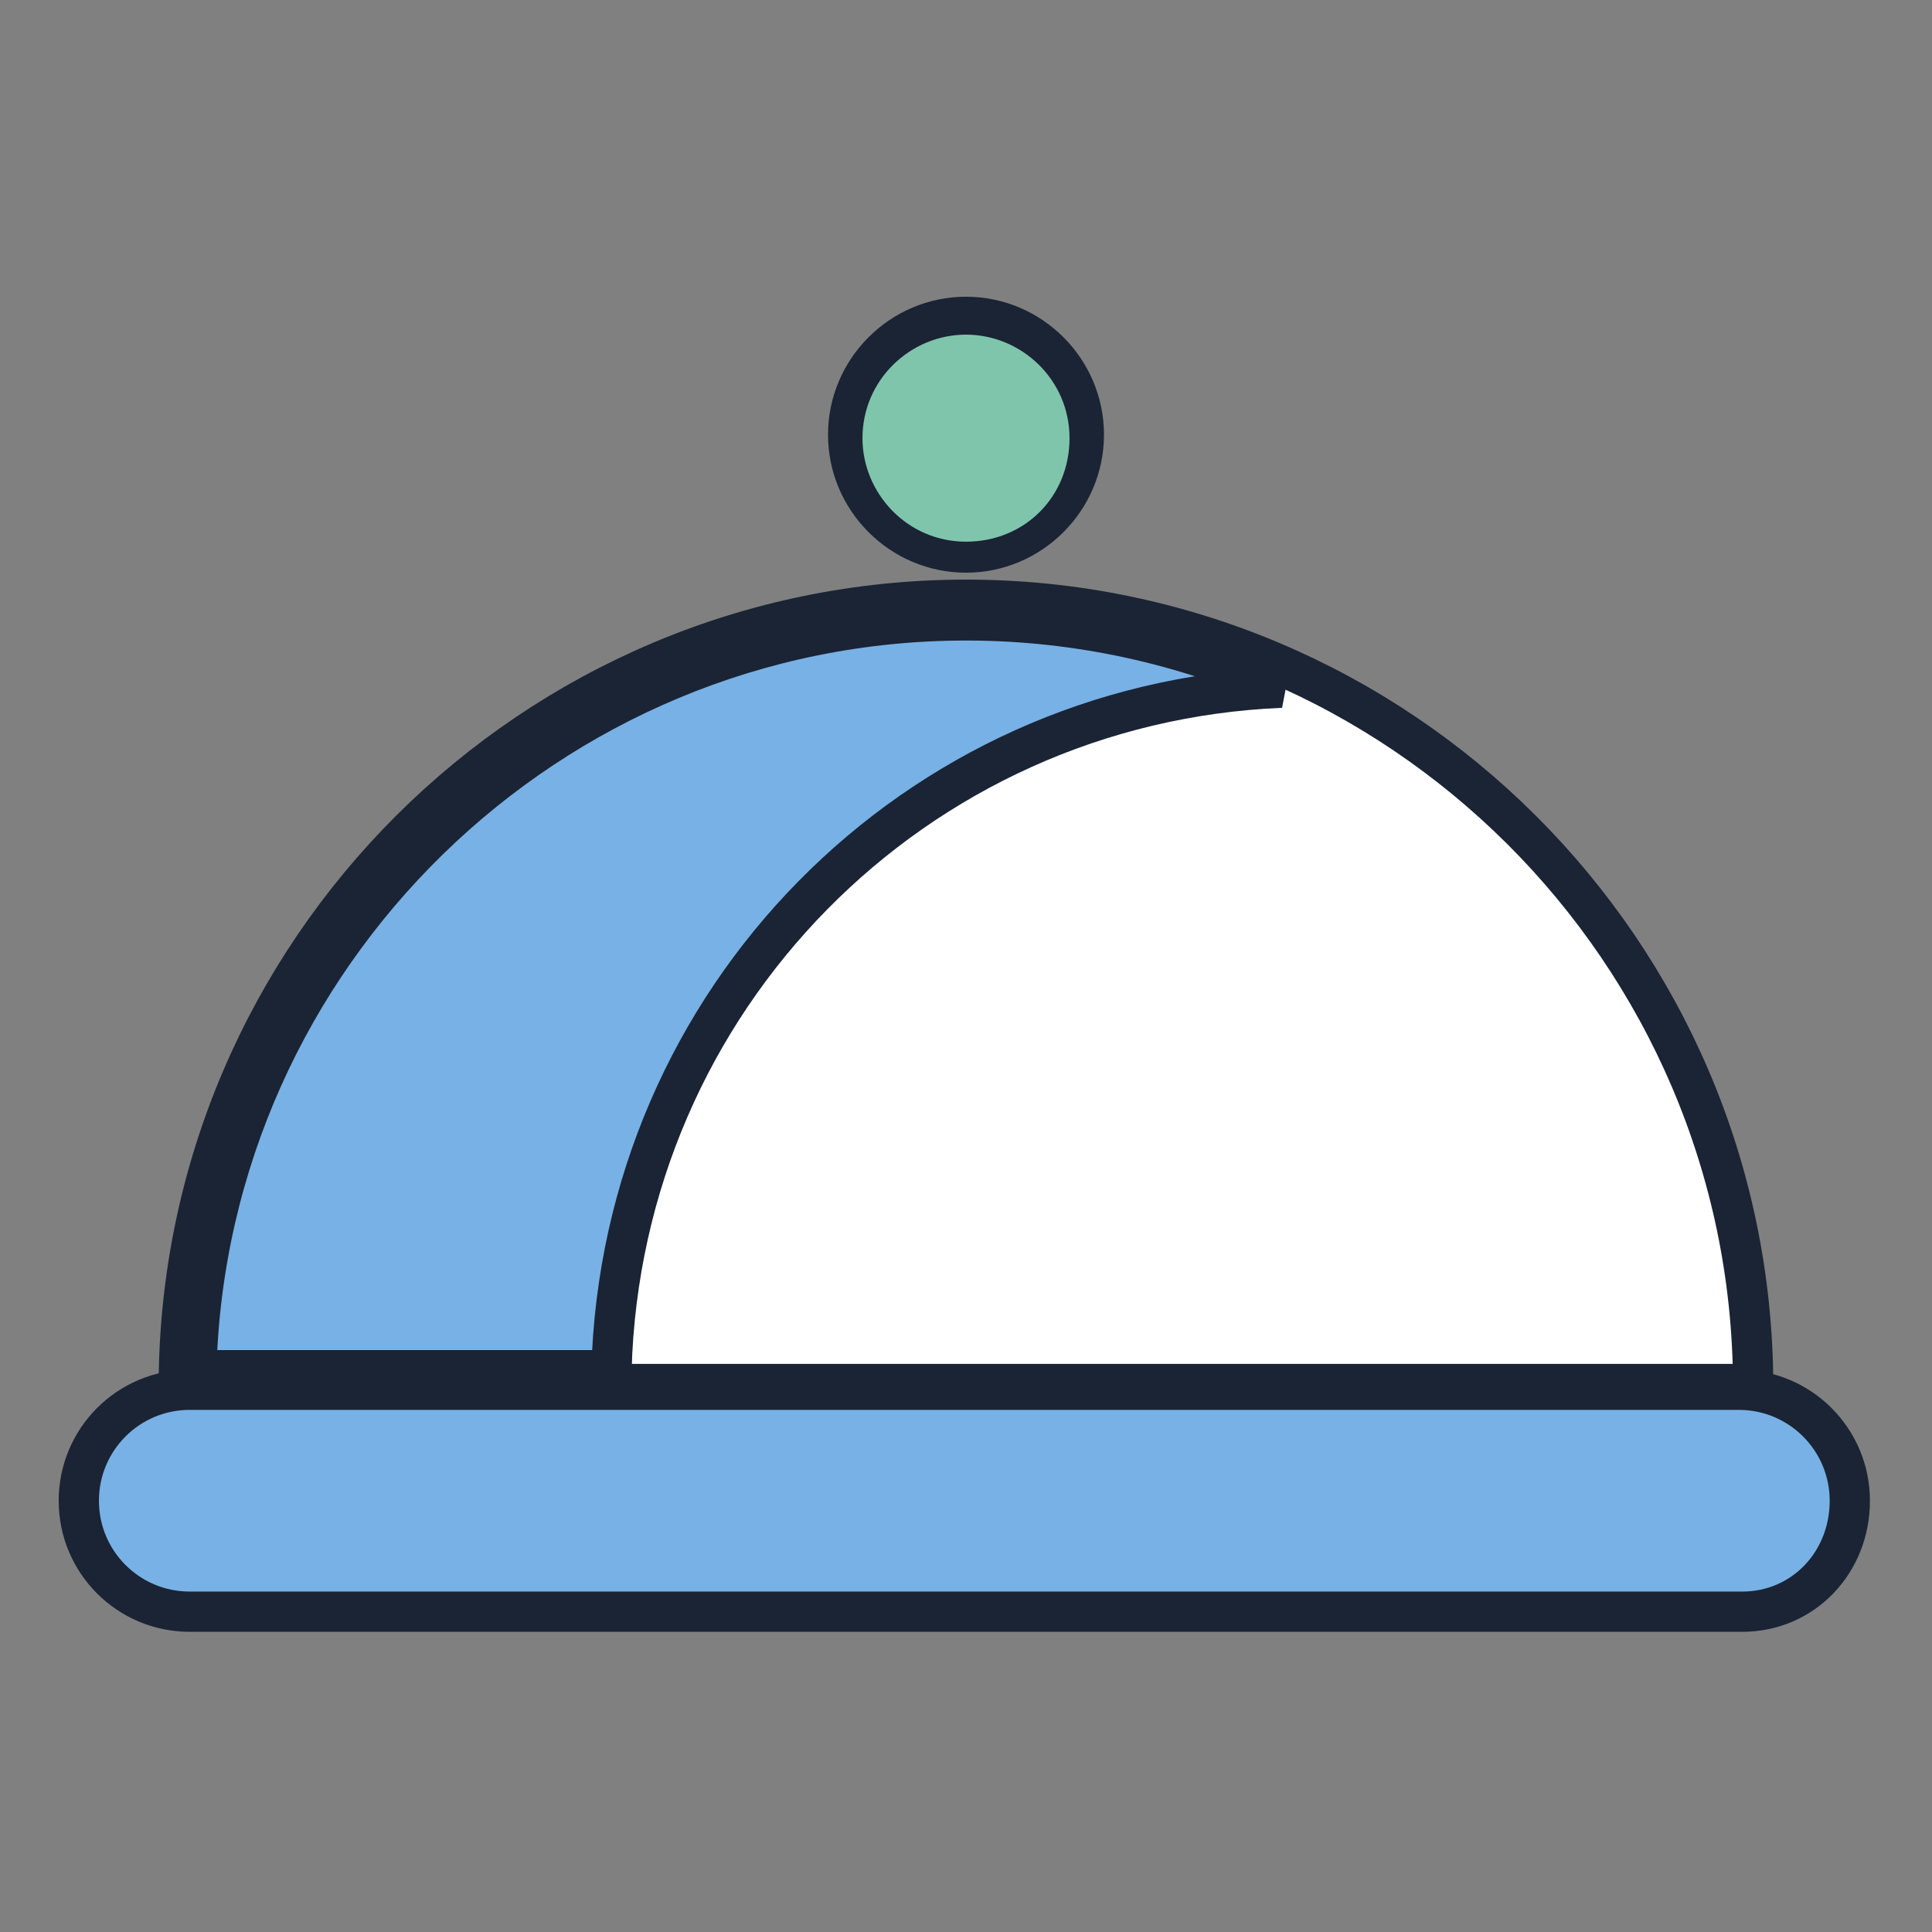<svg width="24" height="24" viewBox="0 0 24 24" fill="none" xmlns="http://www.w3.org/2000/svg">
<rect x="0" y="0" width="24" height="24" fill="#808080" stroke="none"/>
<path d="M11.743 16.029L11.315 15.9C12 13.329 14.315 11.529 17.015 11.529V11.957C14.529 11.957 12.386 13.629 11.743 16.029ZM15.643 16.071L15.214 15.943C15.429 15.129 16.157 14.571 17.015 14.571V15C16.372 15 15.815 15.429 15.643 16.071Z" fill="#2C2C2C"/>
<path d="M2.221 17.193C2.241 11.819 6.621 7.45 12 7.45C17.378 7.45 21.759 11.819 21.778 17.193H2.221Z" fill="white" stroke="#1A2435" stroke-width="0.5"/>
<path d="M15.916 8.543C11.36 8.733 7.723 12.411 7.596 17.021H2.439C2.572 11.874 6.821 7.707 12 7.707C13.401 7.707 14.726 8.012 15.916 8.543Z" fill="#78B1E5" stroke="#1A2435" stroke-width="0.5"/>
<path d="M21.643 20.021H2.357C1.595 20.021 0.979 19.405 0.979 18.643C0.979 17.881 1.595 17.264 2.357 17.264H21.6C22.362 17.264 22.979 17.881 22.979 18.643C22.979 19.414 22.396 20.021 21.643 20.021Z" fill="#78B1E5" stroke="#1A2435" stroke-width="0.5"/>
<path d="M10.5 5.443C10.5 5.841 10.658 6.222 10.939 6.504C11.221 6.785 11.602 6.943 12 6.943C12.398 6.943 12.779 6.785 13.061 6.504C13.342 6.222 13.5 5.841 13.5 5.443C13.5 5.045 13.342 4.664 13.061 4.382C12.779 4.101 12.398 3.943 12 3.943C11.602 3.943 11.221 4.101 10.939 4.382C10.658 4.664 10.5 5.045 10.5 5.443Z" fill="#7FC5AC"/>
<path d="M12 7.114C11.057 7.114 10.286 6.343 10.286 5.4C10.286 4.457 11.057 3.686 12 3.686C12.943 3.686 13.714 4.457 13.714 5.4C13.714 6.343 12.943 7.114 12 7.114ZM12 4.157C11.314 4.157 10.714 4.714 10.714 5.443C10.714 6.129 11.271 6.729 12 6.729C12.729 6.729 13.286 6.171 13.286 5.443C13.286 4.714 12.686 4.157 12 4.157Z" fill="#1A2435"/>
</svg>

